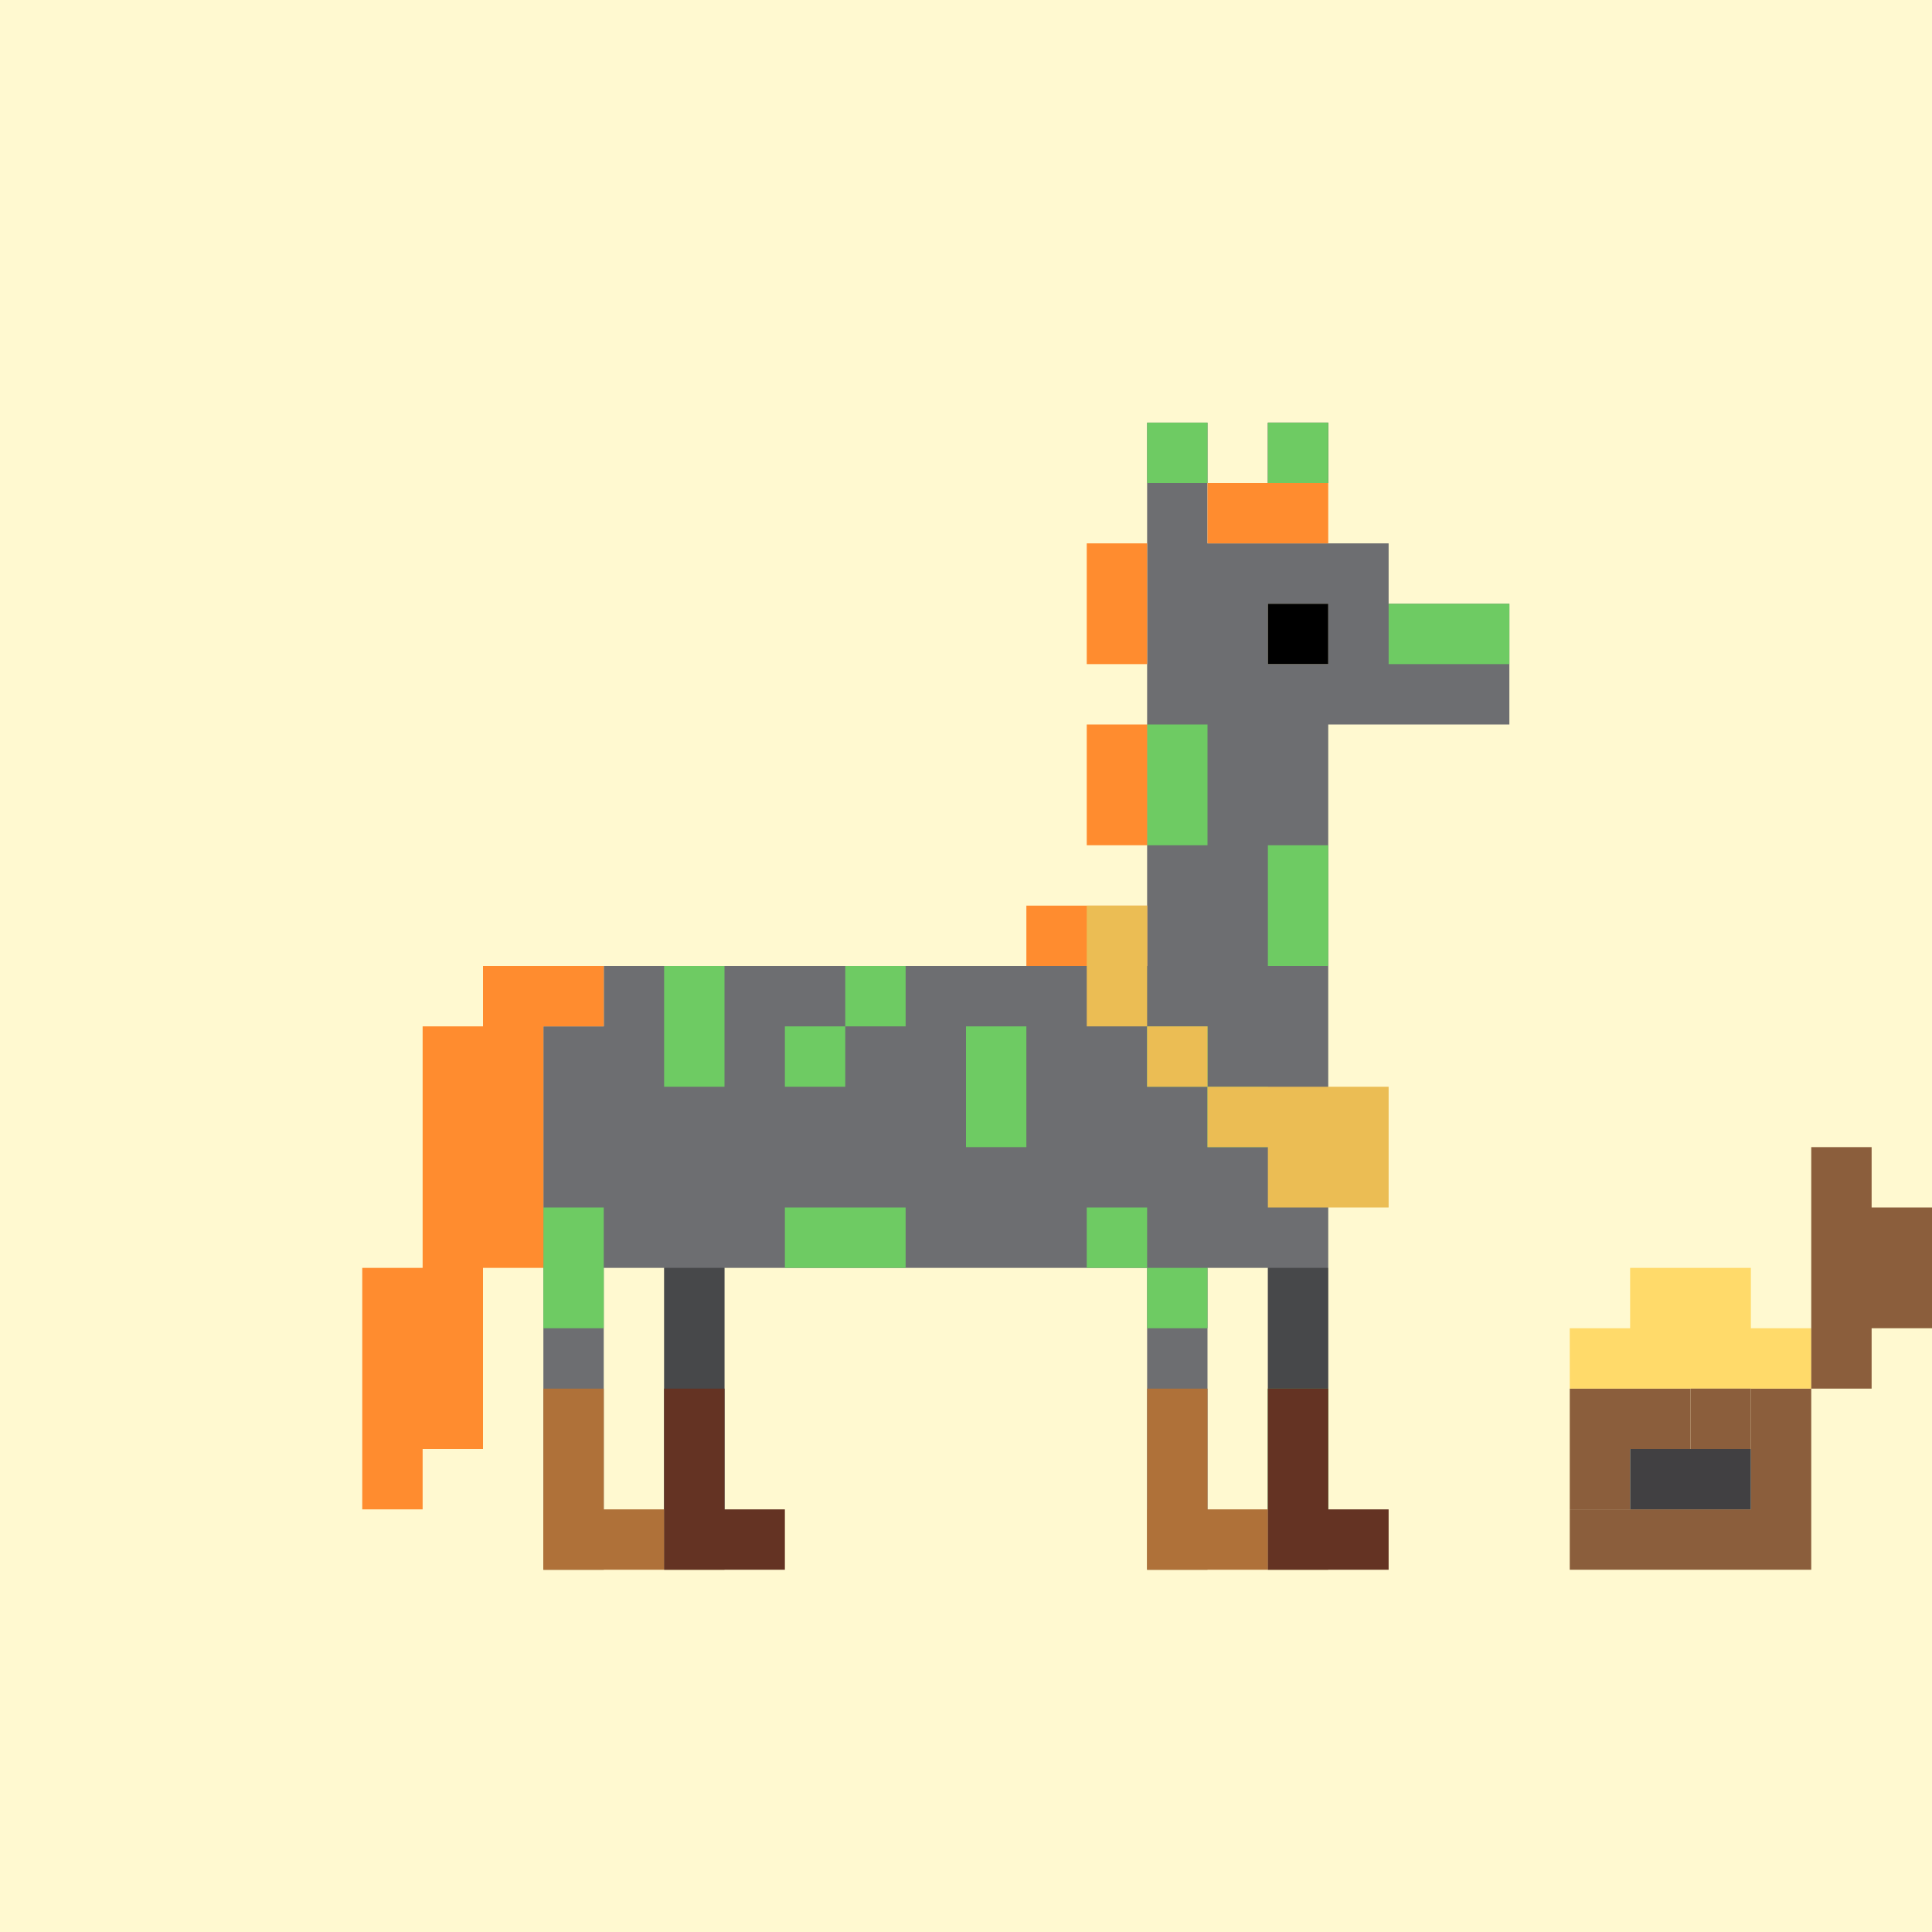 <svg xmlns='http://www.w3.org/2000/svg' xmlns:xlink='http://www.w3.org/1999/xlink' viewBox='0 0 32 32'><defs><linearGradient id='mane-color'><stop stop-color='#ff8c2f'/></linearGradient><linearGradient id='pattern-color'><stop stop-color='#6ecb63'/></linearGradient><linearGradient id='hoof-color'><stop stop-color='#7e5b24'/></linearGradient><linearGradient id='body-color'><stop stop-color='#6d6e71'/></linearGradient></defs><rect width='32' height='32' fill='#fff9d0' /><path fill='url(#body-color)' d='M19 7h1v1h-1zm2 0h1v1h-1zm-2 1h1v1h-1zm0 1h1v1h-1zm0 1h1v1h-1zm0 1h1v1h-1zm0 1h1v1h-1zm0 1h1v1h-1zm0 1h1v1h-1zm0 1h1v1h-1zm0 1h1v1h-1zm-1 0h1v1h-1zm-1 0h1v1h-1zm-1 0h1v1h-1zm-1 0h1v1h-1zm-1 0h1v1h-1zm-1 0h1v1h-1zm-1 0h1v1h-1zm-1 0h1v1h-1zm-1 0h1v1h-1zm0 1h1v1h-1zm-1 0h1v1H9zm0 1h1v1H9zm1 0h1v1h-1zm1 0h1v1h-1zm0-1h1v1h-1zm1 0h1v1h-1zm1 0h1v1h-1zm1 0h1v1h-1zm1 0h1v1h-1zm1 0h1v1h-1zm1 0h1v1h-1zm1 0h1v1h-1zm1 0h1v1h-1zm1 0h1v1h-1zm0-1h1v1h-1zm0-1h1v1h-1zm0-1h1v1h-1zm0-1h1v1h-1zm0-1h1v1h-1zm0-1h1v1h-1zm0-1h1v1h-1zm0-1h1v1h-1zm1 0h1v1h-1zm1 0h1v1h-1zm0 1h1v1h-1zm1 0h1v1h-1zm1 0h1v1h-1zm0 1h1v1h-1zm-1 0h1v1h-1zm-1 0h1v1h-1zm-1 0h1v1h-1zm0 1h1v1h-1zm0 1h1v1h-1zm0 1h1v1h-1zm0 1h1v1h-1zm0 1h1v1h-1zm0 1h1v1h-1zm0 1h1v1h-1zm0 1h1v1h-1zm0 1h1v1h-1zm-1 0h1v1h-1zm-1 0h1v1h-1zm-1 0h1v1h-1zm-1 0h1v1h-1zm-1 0h1v1h-1zm-1 0h1v1h-1zm-1 0h1v1h-1zm-1 0h1v1h-1zm-1 0h1v1h-1zm-1 0h1v1h-1zm-1 0h1v1h-1zm-1 0h1v1H9zm0-1h1v1H9zm1 0h1v1h-1zm1 0h1v1h-1zm1 0h1v1h-1zm1 0h1v1h-1zm1 0h1v1h-1zm1 0h1v1h-1zm1 0h1v1h-1zm1 0h1v1h-1zm1 0h1v1h-1zm1 0h1v1h-1zm1 0h1v1h-1zm0-1h1v1h-1zm-1 0h1v1h-1zm-1 0h1v1h-1zm-1 0h1v1h-1zm-1 0h1v1h-1zm-1 0h1v1h-1zm-1 0h1v1h-1zm-1 0h1v1h-1zm-1 0h1v1h-1zm-3 3h1v1H9zm0 1h1v1H9zm0 1h1v1H9zm0 1h1v1H9zm2 0h1v1h-1zm0-1h1v1h-1zm0-1h1v1h-1zm0-1h1v1h-1zm8 0h1v1h-1zm0 1h1v1h-1zm0 1h1v1h-1zm0 1h1v1h-1zm2 0h1v1h-1zm0-1h1v1h-1zm0-1h1v1h-1zm0-1h1v1h-1z' /><path fill='#000' opacity='.35' d='M21 7h1v1h-1zm0 14h1v1h-1zm0 1h1v1h-1zm0 1h1v1h-1zm0 1h1v1h-1zm-10 0h1v1h-1zm0-1h1v1h-1zm0-1h1v1h-1zm0-1h1v1h-1z' /><path fill='url(#hoof-color)' d='M9 25h1v1H9zm2 0h1v1h-1zm8 0h1v1h-1zm2 0h1v1h-1z' /><path fill='#000' d='M21 10h1v1h-1z' /><path fill='url(#pattern-color)' d='M19 7h1v1h-1zM21 7h1v1h-1zM23 10h1v1h-1zM24 10h1v1h-1zM19 12h1v1h-1zM19 13h1v1h-1zM21 14h1v1h-1zM21 15h1v1h-1zM19 17h1v1h-1zM20 18h1v1h-1zM16 18h1v1h-1zM16 17h1v1h-1zM14 16h1v1h-1zM13 17h1v1h-1zM14 20h1v1h-1zM13 20h1v1h-1zM18 20h1v1h-1zM19 21h1v1h-1zM21 24h1v1h-1zM21 23h1v1h-1zM9 20h1v1H9zM9 21h1v1H9zM11 16h1v1h-1zM11 17h1v1h-1z' /><path fill='url(#mane-color)' d='M10 17H9v-1h1zM9 17H8v-1h1zM8 18H7v-1h1zM9 18H8v-1h1zM9 19H8v-1h1zM8 19H7v-1h1zM8 20H7v-1h1zM9 20H8v-1h1zM9 21H8v-1h1zM8 21H7v-1h1zM8 22H7v-1h1zM7 22H6v-1h1zM8 23H7v-1h1zM7 23H6v-1h1zM7 24H6v-1h1zM8 24H7v-1h1zM7 25H6v-1h1z' /><path fill='url(#mane-color)' d='M21 9h-1V8h1zM19 10h-1V9h1zM19 11h-1v-1h1zM19 13h-1v-1h1zM19 14h-1v-1h1zM19 16h-1v-1h1zM18 16h-1v-1h1zM22 9h-1V8h1z' /><path fill='#ebbd54' d='M18 15h1v1h-1zM18 16h1v1h-1zM19 17h1v1h-1zM20 18h1v1h-1zM21 18h1v1h-1zM22 18h1v1h-1zM22 19h1v1h-1zM21 19h1v1h-1z' /><path fill='#af7139' d='M9 23h1v1H9zM9 24h1v1H9zM9 25h1v1H9zM10 25h1v1h-1z' /><path fill='#643323' d='M11 23h1v1h-1zM11 24h1v1h-1zM11 25h1v1h-1zM12 25h1v1h-1z' /><path fill='#af7139' d='M19 23h1v1h-1zM19 24h1v1h-1zM19 25h1v1h-1zM20 25h1v1h-1z' /><path fill='#643323' d='M21 23h1v1h-1zM21 24h1v1h-1zM21 25h1v1h-1zM22 25h1v1h-1z' /><path fill='#8b5e3c' d='M26 25h1v1h-1zm1 0h1v1h-1zm1 0h1v1h-1zm1 0h1v1h-1zm0-1h1v1h-1zm0-1h1v1h-1zm-2 0h1v1h-1zm-1 0h1v1h-1z' /><path fill='#ffda6a' d='M27 22h1v1h-1zm1 0h1v1h-1zm1 0h1v1h-1zm-3 0h1v1h-1zm1-1h1v1h-1zm1 0h1v1h-1z' /><path fill='#8b5e3c' d='M26 24h1v1h-1z' /><path fill='#414042' d='M27 24h1v1h-1zm1 0h1v1h-1z' /><path fill='#8b5e3c' d='M28 23h1v1h-1zm2-1h1v1h-1zm0-1h1v1h-1zm0-1h1v1h-1zm0-1h1v1h-1zm1 1h1v1h-1zm0 1h1v1h-1z' /></svg>
